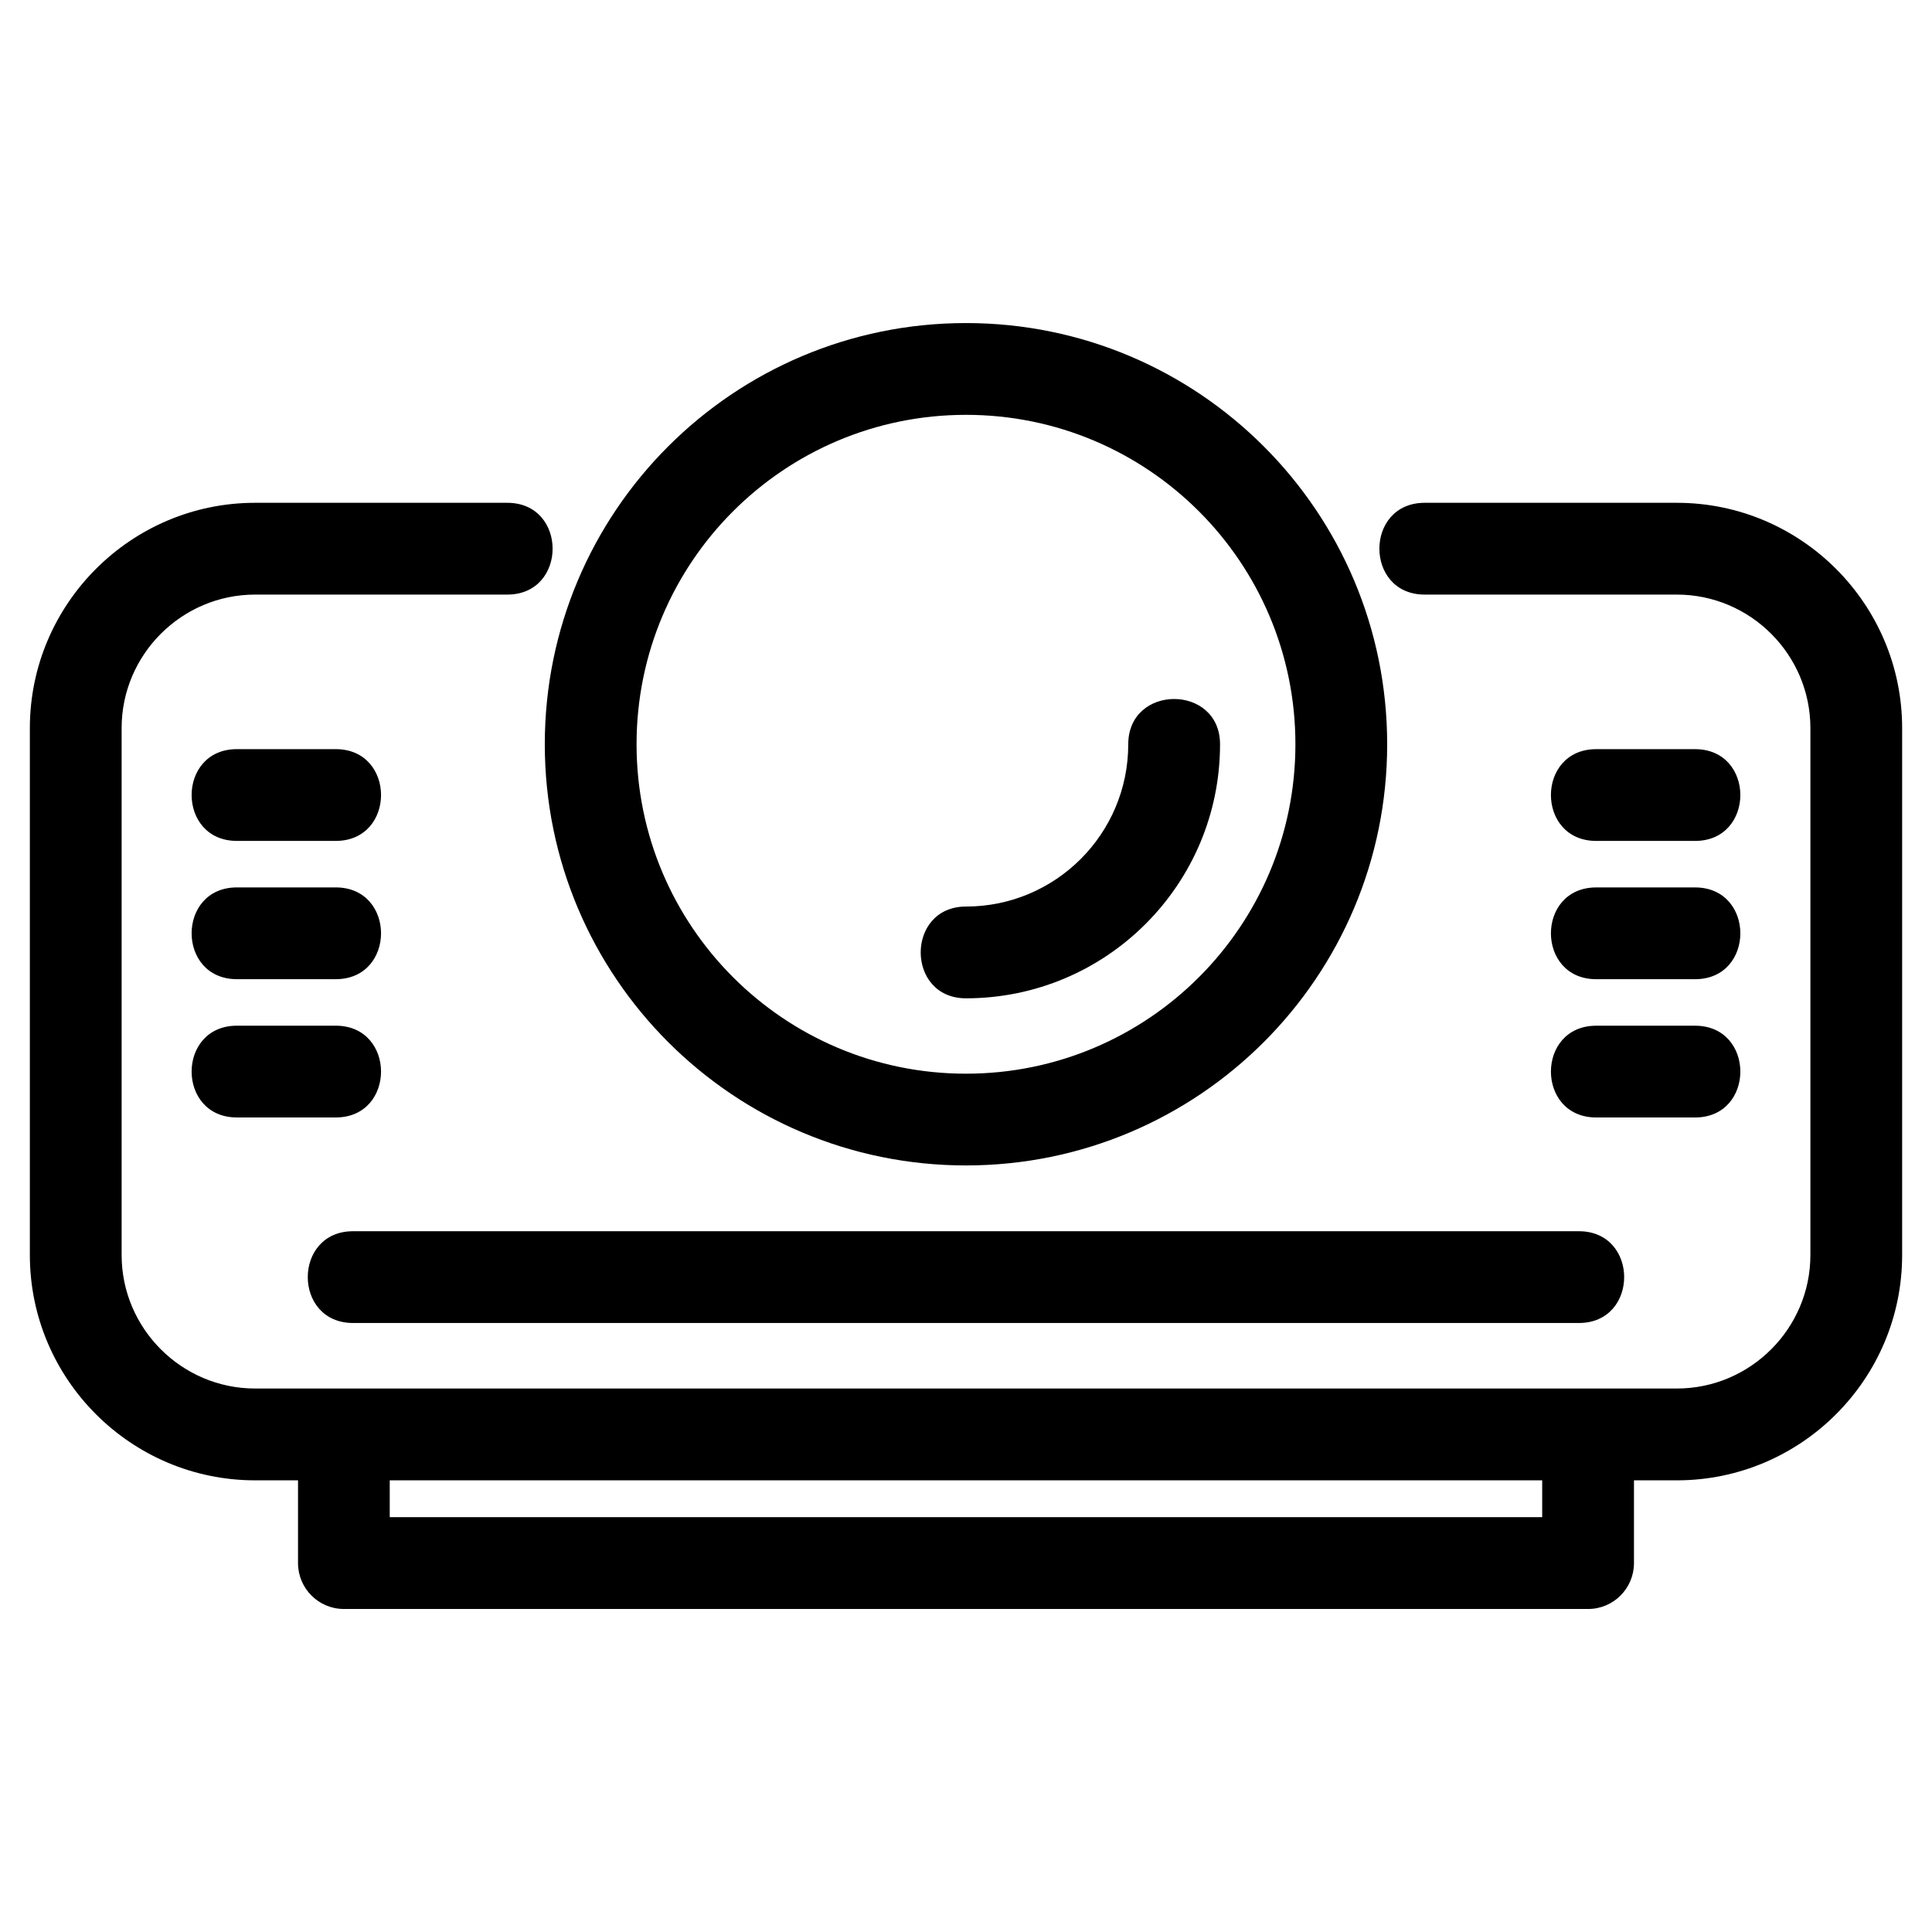 <?xml version="1.0" encoding="UTF-8"?>
<!-- Uploaded to: ICON Repo, www.iconrepo.com, Generator: ICON Repo Mixer Tools -->
<svg fill="#000000" width="800px" height="800px" version="1.1" viewBox="144 144 512 512" xmlns="http://www.w3.org/2000/svg">
 <path d="m443 341.24c0-16 24.324-15.996 24.324 0 0 37.184-30.145 67.324-67.332 67.324-15.996 0-15.996-24.32 0-24.32 23.754 0 43.004-19.258 43.004-43.004zm78.555-39.668c-16.008 0-16.008-24.324 0-24.324h66.836c32.895 0 59.695 26.809 59.695 59.703v139.65c0 32.895-26.801 59.703-59.695 59.703h-11.371v21.93c0 6.711-5.445 12.164-12.156 12.164h-329.73c-6.711 0-12.156-5.449-12.156-12.164v-21.93h-11.371c-32.895 0-59.695-26.809-59.695-59.703v-139.65c0-32.895 26.801-59.703 59.695-59.703h66.832c16.012 0 16.012 24.324 0 24.324h-66.832c-19.465 0-35.375 15.91-35.375 35.375v139.65c0 19.469 15.91 35.375 35.375 35.375h376.79c19.465 0 35.375-15.906 35.375-35.375v-139.65c0-19.465-15.91-35.375-35.375-35.375zm-314.77 65.277c-16.008 0-16.008-24.32 0-24.32h26.188c16.008 0 16.008 24.32 0 24.32zm0 36.645c-16.008 0-16.008-24.32 0-24.32h26.188c16.008 0 16.008 24.32 0 24.32zm0 36.645c-16.008 0-16.008-24.32 0-24.32h26.188c16.008 0 16.008 24.32 0 24.32zm360.23-73.285c-16.008 0-16.008-24.32 0-24.32h26.188c16.008 0 16.008 24.32 0 24.32zm0 36.645c-16.008 0-16.008-24.32 0-24.32h26.188c16.008 0 16.008 24.32 0 24.32zm0 36.645c-16.008 0-16.008-24.32 0-24.32h26.188c16.008 0 16.008 24.32 0 24.32zm-329.45 54.465c-16.008 0-16.008-24.32 0-24.32h324.85c16.008 0 16.008 24.32 0 24.32zm315.13 41.695h-305.41v9.766h305.41zm-152.7-306.69c61.648 0 111.62 49.98 111.62 111.62 0 61.648-49.973 111.62-111.62 111.62-61.648 0-111.62-49.973-111.62-111.62 0-61.648 49.98-111.62 111.62-111.62zm0 24.324c-48.219 0-87.301 39.082-87.301 87.301s39.082 87.301 87.301 87.301 87.301-39.082 87.301-87.301-39.082-87.301-87.301-87.301z"/>
</svg>